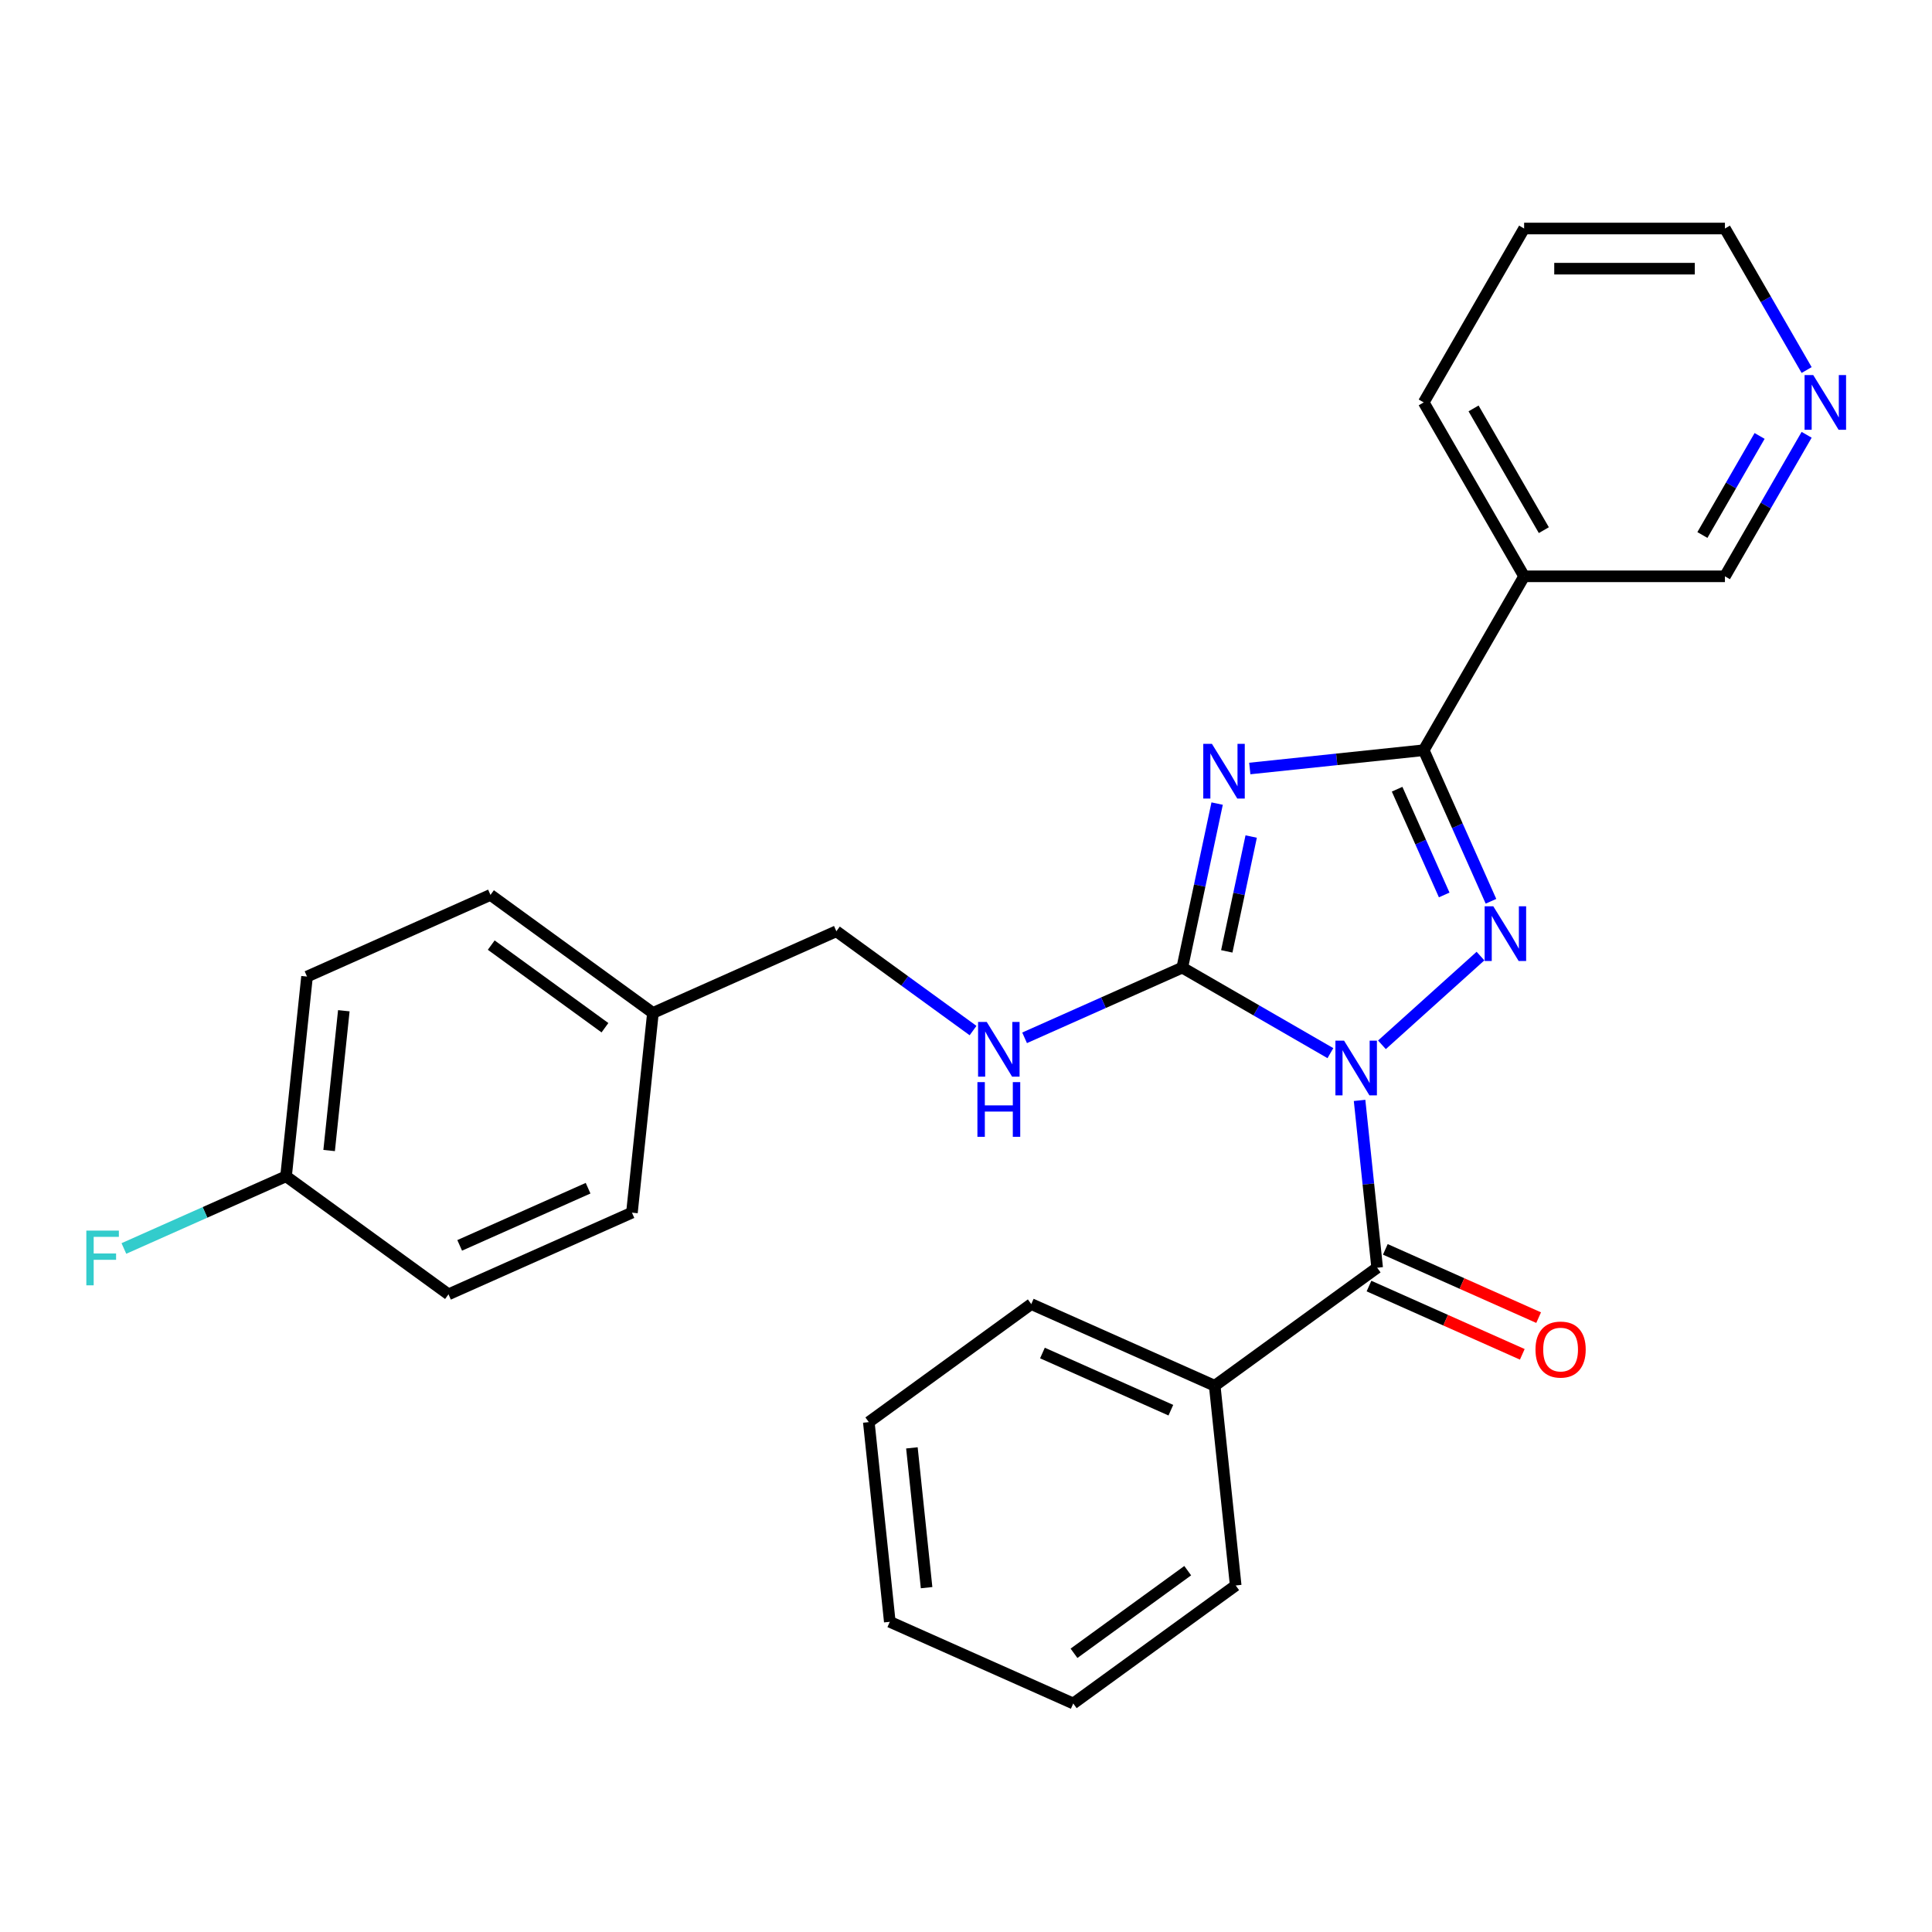 <?xml version='1.0' encoding='iso-8859-1'?>
<svg version='1.1' baseProfile='full'
              xmlns='http://www.w3.org/2000/svg'
                      xmlns:rdkit='http://www.rdkit.org/xml'
                      xmlns:xlink='http://www.w3.org/1999/xlink'
                  xml:space='preserve'
width='1000px' height='1000px' viewBox='0 0 1000 1000'>
<!-- END OF HEADER -->
<rect style='opacity:1.0;fill:#FFFFFF;stroke:none' width='1000' height='1000' x='0' y='0'> </rect>
<path class='bond-1' d='M 688.612,545.105 L 650.276,522.972' style='fill:none;fill-rule:evenodd;stroke:#0000FF;stroke-width:6px;stroke-linecap:butt;stroke-linejoin:miter;stroke-opacity:1' />
<path class='bond-1' d='M 650.276,522.972 L 611.94,500.839' style='fill:none;fill-rule:evenodd;stroke:#000000;stroke-width:6px;stroke-linecap:butt;stroke-linejoin:miter;stroke-opacity:1' />
<path class='bond-2' d='M 715.289,540.796 L 766.299,494.866' style='fill:none;fill-rule:evenodd;stroke:#0000FF;stroke-width:6px;stroke-linecap:butt;stroke-linejoin:miter;stroke-opacity:1' />
<path class='bond-4' d='M 703.712,569.565 L 708.263,612.868' style='fill:none;fill-rule:evenodd;stroke:#0000FF;stroke-width:6px;stroke-linecap:butt;stroke-linejoin:miter;stroke-opacity:1' />
<path class='bond-4' d='M 708.263,612.868 L 712.814,656.172' style='fill:none;fill-rule:evenodd;stroke:#000000;stroke-width:6px;stroke-linecap:butt;stroke-linejoin:miter;stroke-opacity:1' />
<path class='bond-0' d='M 629.987,415.933 L 620.963,458.386' style='fill:none;fill-rule:evenodd;stroke:#0000FF;stroke-width:6px;stroke-linecap:butt;stroke-linejoin:miter;stroke-opacity:1' />
<path class='bond-0' d='M 620.963,458.386 L 611.94,500.839' style='fill:none;fill-rule:evenodd;stroke:#000000;stroke-width:6px;stroke-linecap:butt;stroke-linejoin:miter;stroke-opacity:1' />
<path class='bond-0' d='M 647.613,432.991 L 641.296,462.708' style='fill:none;fill-rule:evenodd;stroke:#0000FF;stroke-width:6px;stroke-linecap:butt;stroke-linejoin:miter;stroke-opacity:1' />
<path class='bond-0' d='M 641.296,462.708 L 634.979,492.425' style='fill:none;fill-rule:evenodd;stroke:#000000;stroke-width:6px;stroke-linecap:butt;stroke-linejoin:miter;stroke-opacity:1' />
<path class='bond-27' d='M 646.887,397.773 L 691.901,393.042' style='fill:none;fill-rule:evenodd;stroke:#0000FF;stroke-width:6px;stroke-linecap:butt;stroke-linejoin:miter;stroke-opacity:1' />
<path class='bond-27' d='M 691.901,393.042 L 736.915,388.31' style='fill:none;fill-rule:evenodd;stroke:#000000;stroke-width:6px;stroke-linecap:butt;stroke-linejoin:miter;stroke-opacity:1' />
<path class='bond-6' d='M 611.94,500.839 L 571.134,519.006' style='fill:none;fill-rule:evenodd;stroke:#000000;stroke-width:6px;stroke-linecap:butt;stroke-linejoin:miter;stroke-opacity:1' />
<path class='bond-6' d='M 571.134,519.006 L 530.328,537.174' style='fill:none;fill-rule:evenodd;stroke:#0000FF;stroke-width:6px;stroke-linecap:butt;stroke-linejoin:miter;stroke-opacity:1' />
<path class='bond-3' d='M 771.728,466.502 L 754.321,427.406' style='fill:none;fill-rule:evenodd;stroke:#0000FF;stroke-width:6px;stroke-linecap:butt;stroke-linejoin:miter;stroke-opacity:1' />
<path class='bond-3' d='M 754.321,427.406 L 736.915,388.31' style='fill:none;fill-rule:evenodd;stroke:#000000;stroke-width:6px;stroke-linecap:butt;stroke-linejoin:miter;stroke-opacity:1' />
<path class='bond-3' d='M 747.516,463.228 L 735.331,435.861' style='fill:none;fill-rule:evenodd;stroke:#0000FF;stroke-width:6px;stroke-linecap:butt;stroke-linejoin:miter;stroke-opacity:1' />
<path class='bond-3' d='M 735.331,435.861 L 723.147,408.494' style='fill:none;fill-rule:evenodd;stroke:#000000;stroke-width:6px;stroke-linecap:butt;stroke-linejoin:miter;stroke-opacity:1' />
<path class='bond-5' d='M 736.915,388.31 L 788.882,298.3' style='fill:none;fill-rule:evenodd;stroke:#000000;stroke-width:6px;stroke-linecap:butt;stroke-linejoin:miter;stroke-opacity:1' />
<path class='bond-7' d='M 708.587,665.667 L 748.263,683.332' style='fill:none;fill-rule:evenodd;stroke:#000000;stroke-width:6px;stroke-linecap:butt;stroke-linejoin:miter;stroke-opacity:1' />
<path class='bond-7' d='M 748.263,683.332 L 787.938,700.997' style='fill:none;fill-rule:evenodd;stroke:#FF0000;stroke-width:6px;stroke-linecap:butt;stroke-linejoin:miter;stroke-opacity:1' />
<path class='bond-7' d='M 717.042,646.677 L 756.717,664.342' style='fill:none;fill-rule:evenodd;stroke:#000000;stroke-width:6px;stroke-linecap:butt;stroke-linejoin:miter;stroke-opacity:1' />
<path class='bond-7' d='M 756.717,664.342 L 796.393,682.007' style='fill:none;fill-rule:evenodd;stroke:#FF0000;stroke-width:6px;stroke-linecap:butt;stroke-linejoin:miter;stroke-opacity:1' />
<path class='bond-8' d='M 712.814,656.172 L 628.729,717.264' style='fill:none;fill-rule:evenodd;stroke:#000000;stroke-width:6px;stroke-linecap:butt;stroke-linejoin:miter;stroke-opacity:1' />
<path class='bond-11' d='M 788.882,298.3 L 892.818,298.3' style='fill:none;fill-rule:evenodd;stroke:#000000;stroke-width:6px;stroke-linecap:butt;stroke-linejoin:miter;stroke-opacity:1' />
<path class='bond-19' d='M 788.882,298.3 L 736.915,208.289' style='fill:none;fill-rule:evenodd;stroke:#000000;stroke-width:6px;stroke-linecap:butt;stroke-linejoin:miter;stroke-opacity:1' />
<path class='bond-19' d='M 799.089,274.405 L 762.712,211.397' style='fill:none;fill-rule:evenodd;stroke:#000000;stroke-width:6px;stroke-linecap:butt;stroke-linejoin:miter;stroke-opacity:1' />
<path class='bond-10' d='M 503.652,533.422 L 468.278,507.722' style='fill:none;fill-rule:evenodd;stroke:#0000FF;stroke-width:6px;stroke-linecap:butt;stroke-linejoin:miter;stroke-opacity:1' />
<path class='bond-10' d='M 468.278,507.722 L 432.905,482.021' style='fill:none;fill-rule:evenodd;stroke:#000000;stroke-width:6px;stroke-linecap:butt;stroke-linejoin:miter;stroke-opacity:1' />
<path class='bond-21' d='M 628.729,717.264 L 533.779,674.989' style='fill:none;fill-rule:evenodd;stroke:#000000;stroke-width:6px;stroke-linecap:butt;stroke-linejoin:miter;stroke-opacity:1' />
<path class='bond-21' d='M 606.032,729.913 L 539.567,700.321' style='fill:none;fill-rule:evenodd;stroke:#000000;stroke-width:6px;stroke-linecap:butt;stroke-linejoin:miter;stroke-opacity:1' />
<path class='bond-22' d='M 628.729,717.264 L 639.593,820.63' style='fill:none;fill-rule:evenodd;stroke:#000000;stroke-width:6px;stroke-linecap:butt;stroke-linejoin:miter;stroke-opacity:1' />
<path class='bond-9' d='M 935.11,225.048 L 913.964,261.674' style='fill:none;fill-rule:evenodd;stroke:#0000FF;stroke-width:6px;stroke-linecap:butt;stroke-linejoin:miter;stroke-opacity:1' />
<path class='bond-9' d='M 913.964,261.674 L 892.818,298.3' style='fill:none;fill-rule:evenodd;stroke:#000000;stroke-width:6px;stroke-linecap:butt;stroke-linejoin:miter;stroke-opacity:1' />
<path class='bond-9' d='M 910.764,225.642 L 895.962,251.28' style='fill:none;fill-rule:evenodd;stroke:#0000FF;stroke-width:6px;stroke-linecap:butt;stroke-linejoin:miter;stroke-opacity:1' />
<path class='bond-9' d='M 895.962,251.28 L 881.159,276.919' style='fill:none;fill-rule:evenodd;stroke:#000000;stroke-width:6px;stroke-linecap:butt;stroke-linejoin:miter;stroke-opacity:1' />
<path class='bond-29' d='M 935.11,191.531 L 913.964,154.905' style='fill:none;fill-rule:evenodd;stroke:#0000FF;stroke-width:6px;stroke-linecap:butt;stroke-linejoin:miter;stroke-opacity:1' />
<path class='bond-29' d='M 913.964,154.905 L 892.818,118.279' style='fill:none;fill-rule:evenodd;stroke:#000000;stroke-width:6px;stroke-linecap:butt;stroke-linejoin:miter;stroke-opacity:1' />
<path class='bond-13' d='M 432.905,482.021 L 337.955,524.296' style='fill:none;fill-rule:evenodd;stroke:#000000;stroke-width:6px;stroke-linecap:butt;stroke-linejoin:miter;stroke-opacity:1' />
<path class='bond-12' d='M 148.056,608.844 L 158.92,505.478' style='fill:none;fill-rule:evenodd;stroke:#000000;stroke-width:6px;stroke-linecap:butt;stroke-linejoin:miter;stroke-opacity:1' />
<path class='bond-12' d='M 170.359,595.512 L 177.964,523.156' style='fill:none;fill-rule:evenodd;stroke:#000000;stroke-width:6px;stroke-linecap:butt;stroke-linejoin:miter;stroke-opacity:1' />
<path class='bond-14' d='M 148.056,608.844 L 106.09,627.528' style='fill:none;fill-rule:evenodd;stroke:#000000;stroke-width:6px;stroke-linecap:butt;stroke-linejoin:miter;stroke-opacity:1' />
<path class='bond-14' d='M 106.09,627.528 L 64.125,646.213' style='fill:none;fill-rule:evenodd;stroke:#33CCCC;stroke-width:6px;stroke-linecap:butt;stroke-linejoin:miter;stroke-opacity:1' />
<path class='bond-30' d='M 148.056,608.844 L 232.141,669.936' style='fill:none;fill-rule:evenodd;stroke:#000000;stroke-width:6px;stroke-linecap:butt;stroke-linejoin:miter;stroke-opacity:1' />
<path class='bond-17' d='M 337.955,524.296 L 327.091,627.661' style='fill:none;fill-rule:evenodd;stroke:#000000;stroke-width:6px;stroke-linecap:butt;stroke-linejoin:miter;stroke-opacity:1' />
<path class='bond-18' d='M 337.955,524.296 L 253.87,463.204' style='fill:none;fill-rule:evenodd;stroke:#000000;stroke-width:6px;stroke-linecap:butt;stroke-linejoin:miter;stroke-opacity:1' />
<path class='bond-18' d='M 313.124,531.949 L 254.264,489.185' style='fill:none;fill-rule:evenodd;stroke:#000000;stroke-width:6px;stroke-linecap:butt;stroke-linejoin:miter;stroke-opacity:1' />
<path class='bond-15' d='M 158.92,505.478 L 253.87,463.204' style='fill:none;fill-rule:evenodd;stroke:#000000;stroke-width:6px;stroke-linecap:butt;stroke-linejoin:miter;stroke-opacity:1' />
<path class='bond-16' d='M 232.141,669.936 L 327.091,627.661' style='fill:none;fill-rule:evenodd;stroke:#000000;stroke-width:6px;stroke-linecap:butt;stroke-linejoin:miter;stroke-opacity:1' />
<path class='bond-16' d='M 237.929,644.605 L 304.394,615.013' style='fill:none;fill-rule:evenodd;stroke:#000000;stroke-width:6px;stroke-linecap:butt;stroke-linejoin:miter;stroke-opacity:1' />
<path class='bond-23' d='M 736.915,208.289 L 788.882,118.279' style='fill:none;fill-rule:evenodd;stroke:#000000;stroke-width:6px;stroke-linecap:butt;stroke-linejoin:miter;stroke-opacity:1' />
<path class='bond-20' d='M 892.818,118.279 L 788.882,118.279' style='fill:none;fill-rule:evenodd;stroke:#000000;stroke-width:6px;stroke-linecap:butt;stroke-linejoin:miter;stroke-opacity:1' />
<path class='bond-20' d='M 877.227,139.066 L 804.473,139.066' style='fill:none;fill-rule:evenodd;stroke:#000000;stroke-width:6px;stroke-linecap:butt;stroke-linejoin:miter;stroke-opacity:1' />
<path class='bond-24' d='M 533.779,674.989 L 449.694,736.081' style='fill:none;fill-rule:evenodd;stroke:#000000;stroke-width:6px;stroke-linecap:butt;stroke-linejoin:miter;stroke-opacity:1' />
<path class='bond-25' d='M 639.593,820.63 L 555.508,881.721' style='fill:none;fill-rule:evenodd;stroke:#000000;stroke-width:6px;stroke-linecap:butt;stroke-linejoin:miter;stroke-opacity:1' />
<path class='bond-25' d='M 614.762,812.976 L 555.902,855.74' style='fill:none;fill-rule:evenodd;stroke:#000000;stroke-width:6px;stroke-linecap:butt;stroke-linejoin:miter;stroke-opacity:1' />
<path class='bond-28' d='M 449.694,736.081 L 460.558,839.447' style='fill:none;fill-rule:evenodd;stroke:#000000;stroke-width:6px;stroke-linecap:butt;stroke-linejoin:miter;stroke-opacity:1' />
<path class='bond-28' d='M 471.997,749.413 L 479.602,821.769' style='fill:none;fill-rule:evenodd;stroke:#000000;stroke-width:6px;stroke-linecap:butt;stroke-linejoin:miter;stroke-opacity:1' />
<path class='bond-26' d='M 555.508,881.721 L 460.558,839.447' style='fill:none;fill-rule:evenodd;stroke:#000000;stroke-width:6px;stroke-linecap:butt;stroke-linejoin:miter;stroke-opacity:1' />
<path  class='atom-0' d='M 695.69 538.646
L 704.97 553.646
Q 705.89 555.126, 707.37 557.806
Q 708.85 560.486, 708.93 560.646
L 708.93 538.646
L 712.69 538.646
L 712.69 566.966
L 708.81 566.966
L 698.85 550.566
Q 697.69 548.646, 696.45 546.446
Q 695.25 544.246, 694.89 543.566
L 694.89 566.966
L 691.21 566.966
L 691.21 538.646
L 695.69 538.646
' fill='#0000FF'/>
<path  class='atom-1' d='M 627.289 385.015
L 636.569 400.015
Q 637.489 401.495, 638.969 404.175
Q 640.449 406.855, 640.529 407.015
L 640.529 385.015
L 644.289 385.015
L 644.289 413.335
L 640.409 413.335
L 630.449 396.935
Q 629.289 395.015, 628.049 392.815
Q 626.849 390.615, 626.489 389.935
L 626.489 413.335
L 622.809 413.335
L 622.809 385.015
L 627.289 385.015
' fill='#0000FF'/>
<path  class='atom-3' d='M 772.929 469.1
L 782.209 484.1
Q 783.129 485.58, 784.609 488.26
Q 786.089 490.94, 786.169 491.1
L 786.169 469.1
L 789.929 469.1
L 789.929 497.42
L 786.049 497.42
L 776.089 481.02
Q 774.929 479.1, 773.689 476.9
Q 772.489 474.7, 772.129 474.02
L 772.129 497.42
L 768.449 497.42
L 768.449 469.1
L 772.929 469.1
' fill='#0000FF'/>
<path  class='atom-7' d='M 510.73 528.953
L 520.01 543.953
Q 520.93 545.433, 522.41 548.113
Q 523.89 550.793, 523.97 550.953
L 523.97 528.953
L 527.73 528.953
L 527.73 557.273
L 523.85 557.273
L 513.89 540.873
Q 512.73 538.953, 511.49 536.753
Q 510.29 534.553, 509.93 533.873
L 509.93 557.273
L 506.25 557.273
L 506.25 528.953
L 510.73 528.953
' fill='#0000FF'/>
<path  class='atom-7' d='M 505.91 560.105
L 509.75 560.105
L 509.75 572.145
L 524.23 572.145
L 524.23 560.105
L 528.07 560.105
L 528.07 588.425
L 524.23 588.425
L 524.23 575.345
L 509.75 575.345
L 509.75 588.425
L 505.91 588.425
L 505.91 560.105
' fill='#0000FF'/>
<path  class='atom-8' d='M 794.764 698.526
Q 794.764 691.726, 798.124 687.926
Q 801.484 684.126, 807.764 684.126
Q 814.044 684.126, 817.404 687.926
Q 820.764 691.726, 820.764 698.526
Q 820.764 705.406, 817.364 709.326
Q 813.964 713.206, 807.764 713.206
Q 801.524 713.206, 798.124 709.326
Q 794.764 705.446, 794.764 698.526
M 807.764 710.006
Q 812.084 710.006, 814.404 707.126
Q 816.764 704.206, 816.764 698.526
Q 816.764 692.966, 814.404 690.166
Q 812.084 687.326, 807.764 687.326
Q 803.444 687.326, 801.084 690.126
Q 798.764 692.926, 798.764 698.526
Q 798.764 704.246, 801.084 707.126
Q 803.444 710.006, 807.764 710.006
' fill='#FF0000'/>
<path  class='atom-10' d='M 938.525 194.129
L 947.805 209.129
Q 948.725 210.609, 950.205 213.289
Q 951.685 215.969, 951.765 216.129
L 951.765 194.129
L 955.525 194.129
L 955.525 222.449
L 951.645 222.449
L 941.685 206.049
Q 940.525 204.129, 939.285 201.929
Q 938.085 199.729, 937.725 199.049
L 937.725 222.449
L 934.045 222.449
L 934.045 194.129
L 938.525 194.129
' fill='#0000FF'/>
<path  class='atom-15' d='M 44.686 636.958
L 61.526 636.958
L 61.526 640.198
L 48.486 640.198
L 48.486 648.798
L 60.086 648.798
L 60.086 652.078
L 48.486 652.078
L 48.486 665.278
L 44.686 665.278
L 44.686 636.958
' fill='#33CCCC'/>
</svg>
